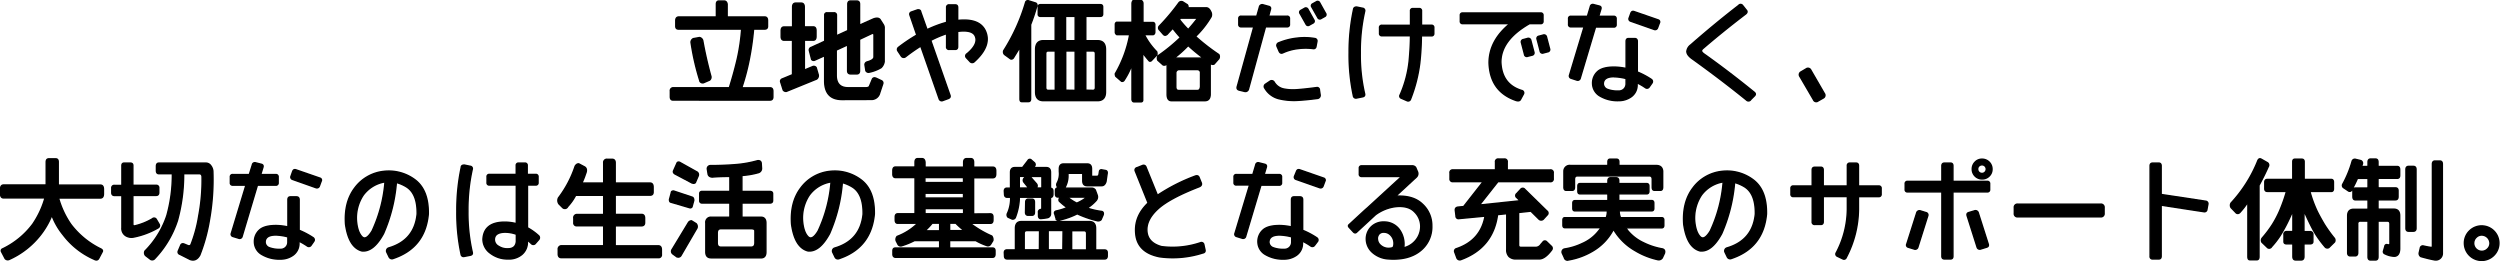 <svg xmlns="http://www.w3.org/2000/svg" viewBox="0 0 812.14 84.92"><defs><style>.a496850a-7fba-4ec7-afa1-3633f460a2c5{stroke:#000;stroke-linejoin:round;stroke-width:0.47px;}</style></defs><g id="b5cbbe5e-d986-4bb4-ae56-632174466728" data-name="レイヤー 2"><g id="e4b0547c-9d92-42f8-843f-18d7eb8eba7b" data-name="レイヤー 1"><path class="a496850a-7fba-4ec7-afa1-3633f460a2c5" d="M220.39,9.44c-.55,0-.83-.29-.85-.88V6.68c0-.68.26-1.07.85-1.16h12.06c.19,0,.28-.11.28-.32V1.34c0-.66.28-1,.82-1h1.66c.57,0,.89.35,1,1V5.2c0,.21.09.32.28.32h11.92c.61,0,.92.38.92,1.16V8.56c0,.59-.31.88-.92.88h-3.61a90.8,90.8,0,0,1-1.43,10,73.32,73.32,0,0,1-2.42,9.09h9.23c.59,0,.88.37.88,1.1v1.87c0,.64-.29,1-.88,1H218.62c-.54,0-.83-.32-.85-1V29.61a.94.94,0,0,1,.85-1.1h18.32c1.07-3.42,1.93-6.6,2.61-9.53a65.26,65.26,0,0,0,1.39-9.54Zm7,16.91a80.17,80.17,0,0,1-2.9-12.63,1.33,1.33,0,0,1,.74-1.16l2-.36a1.33,1.33,0,0,1,1.06,1q1,5.57,2.58,11.39a1.24,1.24,0,0,1-.35,1.42l-1.95.85A1,1,0,0,1,227.36,26.35Z"/><path class="a496850a-7fba-4ec7-afa1-3633f460a2c5" d="M255.45,29.68a1.1,1.1,0,0,1-1-.43l-.85-2.68a.77.77,0,0,1,.53-.92l3.33-1.38V13.37c0-.21-.1-.32-.28-.32h-2.48c-.61,0-.92-.4-.92-1.2V10c0-.82.31-1.23.92-1.23h2.51c.19,0,.28-.11.28-.32V2.26c0-.82.35-1.24,1-1.24h1.77c.66,0,1,.42,1,1.24V8.42c0,.21.09.32.28.32h2.66c.59,0,.88.41.88,1.23v1.88c0,.8-.29,1.2-.88,1.2h-2.62c-.19,0-.28.11-.28.32v9.41L264,21.65a.92.92,0,0,1,1.13.32l.67,2.3a1.35,1.35,0,0,1-.53,1.41Zm18.08,2.65c-3.73,0-5.61-2-5.63-6V18.08l-3.22,1.45a.82.82,0,0,1-1-.22l-.74-2.86a.87.87,0,0,1,.64-1.06l4.35-2V4.91a.66.66,0,0,1,.74-.74h2.23a.72.72,0,0,1,.82.74v6.73l3.71-1.7V1.34c0-.66.29-1,.88-1h2c.61,0,.92.33.92,1V8.17l4.49-2c1-.37,1.68-.33,2.13.14L286.93,8a1.94,1.94,0,0,1,.29,1.24V20.06a3.42,3.42,0,0,1-1,1.91,12.44,12.44,0,0,1-3.86,1.48.94.94,0,0,1-1.06-.49L281,21.05a.92.92,0,0,1,.67-.92c1.41-.38,2.17-.89,2.26-1.52V11.18c-.12-.33-.35-.43-.71-.29l-4,1.88V23c0,.68-.31,1-.92,1h-1.94q-1,0-1-1V14.57l-3.71,1.7v8.17q0,4,3.75,4.07h6a1.51,1.51,0,0,0,1-.35l1-2.41c.21-.45.6-.56,1.17-.35l1.73.81a.8.8,0,0,1,.46,1l-1,3a2.71,2.71,0,0,1-2.76,2.09Z"/><path class="a496850a-7fba-4ec7-afa1-3633f460a2c5" d="M296.24,3.85l1.8-.63c.61-.1,1,.11,1.06.63l2.06,5.8a38.27,38.27,0,0,1,6.29-2.37h.07V2.44a.75.75,0,0,1,.85-.85h1.95c.52,0,.78.28.78.85V6.65Q318,5.9,320,9.83q2.42,4.92-3.61,10.3a.93.93,0,0,1-1.31-.18l-1.16-1.24a.81.81,0,0,1,.24-1.24c2.6-2.17,3.47-4.12,2.62-5.87-.68-1.34-2.58-1.82-5.69-1.41v5c0,.57-.26.85-.78.85h-1.95a.75.75,0,0,1-.85-.85V10.93a33.73,33.73,0,0,0-5.16,2.19l6.19,17.66c.26.63.09,1-.5,1.23l-1.76.64a.85.85,0,0,1-1.17-.53l-6-17.16a59,59,0,0,0-4.95,3.47.93.93,0,0,1-1.31-.14l-1.1-1.67a.85.85,0,0,1,.14-1.23,54.87,54.87,0,0,1,5.95-4L295.6,4.88C295.46,4.36,295.67,4,296.24,3.85Z"/><path class="a496850a-7fba-4ec7-afa1-3633f460a2c5" d="M329.39,18.5c-.26.54-.62.75-1.06.64l-2-1.45a1.19,1.19,0,0,1-.25-1.24A61.46,61.46,0,0,0,333.17.81a.73.73,0,0,1,1-.53l2.27.71a.75.75,0,0,1,.35,1,55.49,55.49,0,0,1-2,6V32.12c0,.59-.23.88-.67.88h-2.23c-.36,0-.53-.29-.53-.88V15.32C330.68,16.38,330.05,17.44,329.39,18.5ZM338,5.3a.62.62,0,0,1-.71-.7V2.23a.63.63,0,0,1,.71-.71h19.46c.49,0,.74.23.74.71V4.6c0,.47-.25.7-.74.7H353c-.19,0-.28.12-.28.36v7.21c0,.24.09.36.28.36h3.54c1.72,0,2.58.95,2.58,2.86V29.86c0,1.88-.86,2.83-2.58,2.83H338.94c-1.68,0-2.51-.95-2.51-2.83V16.09c0-1.91.83-2.86,2.51-2.86h3.54c.21,0,.31-.12.31-.36V5.66c0-.24-.1-.36-.31-.36Zm2.51,11.25c-.54,0-.81.3-.81.89v11c0,.61.27.92.81.92h2a.28.28,0,0,0,.31-.32V16.87a.28.28,0,0,0-.31-.32Zm6-11.25a.32.32,0,0,0-.36.36v7.21a.32.32,0,0,0,.36.36H349c.18,0,.28-.12.28-.36V5.66c0-.24-.1-.36-.28-.36ZM349,29.36c.18,0,.28-.11.28-.32V16.87c0-.21-.1-.32-.28-.32h-2.44c-.24,0-.36.11-.36.32V29c0,.21.12.32.36.32Zm6.05,0c.54,0,.81-.31.81-.92v-11c0-.59-.27-.89-.81-.89H353c-.19,0-.28.11-.28.32V29c0,.21.09.32.28.32Z"/><path class="a496850a-7fba-4ec7-afa1-3633f460a2c5" d="M368.37,33.07c-.35,0-.56-.28-.63-.7V20.91a23.74,23.74,0,0,1-2.62,5.23.68.68,0,0,1-.78.25L362.5,24.8a1.87,1.87,0,0,1-.18-.85A39,39,0,0,0,367,11.25h-4.17a.9.9,0,0,1-.5-.71V7.85a.71.71,0,0,1,.39-.6h4.74c.19,0,.29-.11.29-.32V1.16a1.52,1.52,0,0,1,.31-.92h2.8a1.1,1.1,0,0,1,.42.92V7c0,.21.1.32.29.32h3c.28,0,.47.18.57.56V10.5q-.07.64-.57.75h-2.83a22.2,22.2,0,0,0,4,5.55,1.8,1.8,0,0,1,.07,1l-1.8,1.91a.62.62,0,0,1-.64.11c-.73-.83-1.45-1.72-2.16-2.69V32.3c.05.47-.1.73-.46.77ZM379,20.76a1,1,0,0,1-1.17.32l-1.7-1.52a1.82,1.82,0,0,1,0-1.38,57,57,0,0,0,7.36-6c-.92-1-1.75-2-2.51-3-.63.66-1.24,1.31-1.8,1.94-.5.43-.92.42-1.28,0l-1.2-1.38a.87.87,0,0,1,0-1.34A68.69,68.69,0,0,0,383,.88,1,1,0,0,1,384.36.7l1.35.85a1,1,0,0,1,.14,1H392c.52.07.94.47,1.27,1.18a1.93,1.93,0,0,1,.15,1.72,30,30,0,0,1-5.06,6.4,66.69,66.69,0,0,0,7.57,5.88,1.38,1.38,0,0,1,0,1.34l-1.52,1.73a1,1,0,0,1-1.24-.31l-.11,0a2.65,2.65,0,0,1,.07.67v9.59c-.05,1.3-.62,1.95-1.73,1.95H380.54c-.92,0-1.38-.7-1.38-2.09v-10Zm7-6a36.77,36.77,0,0,1-4.6,4.13h9.55A59.44,59.44,0,0,1,386,14.79Zm4,13.37V23.73a1,1,0,0,0-1-1.13h-6.12a1.09,1.09,0,0,0-.92,1.13v4.5c0,.78.33,1.17.92,1.17H389C389.58,29.4,389.91,29,390,28.16ZM386,9.62q1.51-1.69,3.08-3.72h-5.63l-.31.46A35.07,35.07,0,0,0,386,9.62Z"/><path class="a496850a-7fba-4ec7-afa1-3633f460a2c5" d="M412.7,3.07l-.6,2.2h6a.69.69,0,0,1,.78.78V7.92a.69.69,0,0,1-.78.78h-7L405.55,29a1,1,0,0,1-1.16.71l-1.88-.46c-.56-.17-.75-.56-.56-1.17L407.32,8.7h-4.1a.69.69,0,0,1-.78-.78V6.05a.69.69,0,0,1,.78-.78h5.06l.85-3a.91.91,0,0,1,1.17-.71l1.76.49C412.65,2.16,412.87,2.51,412.7,3.07Zm-1.8,25.58a.88.88,0,0,1,.24-1.31l1.49-1a.93.93,0,0,1,1.31.39,4.69,4.69,0,0,0,3,2.16,15.59,15.59,0,0,0,4.35.26c1.61-.11,3.74-.34,6.41-.69a.75.75,0,0,1,.92.78l.24,1.63a1,1,0,0,1-.77,1.09c-2.72.36-5,.57-6.9.66a21.11,21.11,0,0,1-5.72-.55A7.3,7.3,0,0,1,410.9,28.65Zm5.76-11.46c-.52.19-.9,0-1.16-.64l-.61-1.41a.88.88,0,0,1,.54-1.24,21.33,21.33,0,0,1,5.76-1.49,20,20,0,0,1,5.91.11.77.77,0,0,1,.71.92l-.32,1.7a.75.75,0,0,1-.92.64,19,19,0,0,0-4.83,0A16.27,16.27,0,0,0,416.66,17.19Zm7.11-14.47a.73.73,0,0,1,1.1.28l1.91,3.44a.68.68,0,0,1-.28,1.06l-1.13.63a.69.69,0,0,1-1.06-.24l-1.95-3.47a.68.68,0,0,1,.28-1.06ZM427.6.6a.72.72,0,0,1,1.09.28l1.91,3.43a.68.68,0,0,1-.28,1.06L429.19,6a.69.69,0,0,1-1.06-.25L426.18,2.3a.68.68,0,0,1,.28-1.06Z"/><path class="a496850a-7fba-4ec7-afa1-3633f460a2c5" d="M439.73,3c.07-.47.41-.71,1-.71l1.87.39a.77.77,0,0,1,.71,1,59,59,0,0,0-1.42,13.55,55.74,55.74,0,0,0,1.42,13.3c.09.52-.14.83-.71.92l-1.94.39a.81.81,0,0,1-1-.71,63.21,63.21,0,0,1-1.38-14A65.71,65.71,0,0,1,439.73,3Zm8.42,6a.69.69,0,0,1,.78-.78H458c.15,0,.22-.07.22-.21V3.57a.69.69,0,0,1,.78-.78h2a.69.69,0,0,1,.78.78V8a.19.19,0,0,0,.21.21h3a.69.69,0,0,1,.78.78v1.87a.69.69,0,0,1-.78.78h-3.25a85.17,85.17,0,0,1-.53,8.88,48,48,0,0,1-3,11.71.8.8,0,0,1-1.17.46l-1.8-.78a.73.73,0,0,1-.39-1.09,37,37,0,0,0,2.93-11c.29-3.19.43-5.92.43-8.21h-9.27a.69.69,0,0,1-.78-.78Z"/><path class="a496850a-7fba-4ec7-afa1-3633f460a2c5" d="M474.4,5a.69.69,0,0,1,.78-.78h25.29a.69.69,0,0,1,.78.78V6.9a.69.69,0,0,1-.78.77h-3.6Q487.56,13,487.56,20.2q.31,7.25,6.79,9.2a.78.78,0,0,1,.53,1.16l-.92,1.7q-.31.7-1.41.39-8.49-2.87-8.81-12.21,0-7.25,6.79-12.77H475.18a.69.69,0,0,1-.78-.77Zm21.79,7.5a.81.81,0,0,1,1.1.6l1,3.82a.75.75,0,0,1-.6,1l-1.38.35a.74.74,0,0,1-1.06-.6l-1-3.82a.76.76,0,0,1,.64-1Zm5.1-1.1a.8.8,0,0,1,1.09.61l1,3.82a.73.73,0,0,1-.6,1l-1.38.36a.75.75,0,0,1-1.06-.61l-1-3.82a.74.74,0,0,1,.63-1Z"/><path class="a496850a-7fba-4ec7-afa1-3633f460a2c5" d="M510.34,25.4a.77.77,0,0,1-.46-1l4.74-15.7h-4.28a.68.68,0,0,1-.77-.78V6.08a.68.68,0,0,1,.77-.78h5.35l.95-3.18a.79.79,0,0,1,1-.64l1.94.5c.47.14.63.47.46,1l-.7,2.33h4.88a.69.69,0,0,1,.78.78V8a.69.69,0,0,1-.78.78h-5.91l-5,16.73a.82.82,0,0,1-1,.53ZM536.63,27l-.92,1.3a.83.83,0,0,1-1.17.18,21.61,21.61,0,0,0-2.72-1.59v.95a4.63,4.63,0,0,1-1.93,3.6,6.88,6.88,0,0,1-4.09,1.25,11.13,11.13,0,0,1-6-1.48,4.77,4.77,0,0,1-2.44-4.07,5,5,0,0,1,1.59-3.84c1.06-1,2.87-1.5,5.41-1.5a19.94,19.94,0,0,1,3.9.45v-8.8c0-.62.25-.92.77-.92h2c.57,0,.85.3.85.92v9.94a25.33,25.33,0,0,1,4.6,2.44A.83.83,0,0,1,536.63,27Zm-12.28-2.09c-2.33,0-3.5.78-3.5,2.33a2,2,0,0,0,1.31,1.79,9.29,9.29,0,0,0,3.64.55,2.32,2.32,0,0,0,2.45-2.27v-1.8A17.21,17.21,0,0,0,524.35,24.94ZM529.8,4.31c.19-.52.52-.7,1-.56l7.86,2.72a.67.67,0,0,1,.39,1l-.61,1.62a.81.81,0,0,1-1.09.46L529.7,6.86a.74.74,0,0,1-.46-1Z"/><path class="a496850a-7fba-4ec7-afa1-3633f460a2c5" d="M569.81,29.93c.48.37.54.76.18,1.16l-1.24,1.24a.85.85,0,0,1-1.34.21Q559.49,26.11,550,19.28c-1.35-.9-2-1.76-2-2.59a3,3,0,0,1,1.24-2.08q8-7,15.57-12.84a.79.79,0,0,1,1.27,0l1.17,1.48c.4.4.36.82-.11,1.24q-7.4,5.65-13.76,11.11c-.43.33-.64.64-.64.92s.26.62.78,1Q561.57,23.24,569.81,29.93Z"/><path class="a496850a-7fba-4ec7-afa1-3633f460a2c5" d="M586.72,22.39a1,1,0,0,1,1.53.39l4.38,7.57a1,1,0,0,1-.39,1.52l-1.62.92a.94.94,0,0,1-1.49-.39l-4.42-7.57a1,1,0,0,1,.39-1.48Z"/><path class="a496850a-7fba-4ec7-afa1-3633f460a2c5" d="M13.22,76.23A26.85,26.85,0,0,1,2.92,84.3,1.12,1.12,0,0,1,1.68,84l-1.2-2.3a.62.62,0,0,1,.39-.85,26.55,26.55,0,0,0,9.76-8,28.93,28.93,0,0,0,4-8.56H1.19q-1,0-1-1.35V61.45q0-1.35,1-1.35H14.67a.31.31,0,0,0,.35-.35V52.67c0-.7.27-1.06.81-1.06h2.3q.78,0,.78,1v7.18c0,.23.11.35.32.35H32.6c.69,0,1,.45,1,1.35v1.48c0,.9-.34,1.35-1,1.35H19a28.6,28.6,0,0,0,4,8.56,27,27,0,0,0,9.77,8c.44.24.6.52.46.85l-1.14,2.16c-.3.59-.79.71-1.45.35a25.45,25.45,0,0,1-10.15-8,22.23,22.23,0,0,1-3.64-6.36A25.77,25.77,0,0,1,13.22,76.23Z"/><path class="a496850a-7fba-4ec7-afa1-3633f460a2c5" d="M43.15,53.77V60a.19.19,0,0,0,.21.21h7.36a.76.76,0,0,1,.85.85v1.49c0,.61-.29.92-.85.92H43.36a.19.19,0,0,0-.21.21v9.13c0,.47.22.66.67.56a20.21,20.21,0,0,0,5.69-2.29.8.8,0,0,1,1.24.17l.89,1.52A.85.85,0,0,1,51.39,74a25.52,25.52,0,0,1-7.93,3,3.52,3.52,0,0,1-2.67-.48,2.75,2.75,0,0,1-1.18-2.52V63.71a.19.19,0,0,0-.21-.21H37.2c-.59,0-.88-.31-.88-.92V61.09a.77.77,0,0,1,.88-.85h2.2a.19.19,0,0,0,.21-.21V53.77c0-.52.25-.78.74-.78h2C42.88,53,43.15,53.25,43.15,53.77ZM50.26,84a1.05,1.05,0,0,1-1.35.25L47.29,83a1.32,1.32,0,0,1-.18-1.45A29.4,29.4,0,0,0,54.22,70,49,49,0,0,0,56,56.42H51.6q-.78,0-.78-1V54q0-1,.78-1H67a1.9,1.9,0,0,1,1.48.86,3.27,3.27,0,0,1,.67,2.07,74.54,74.54,0,0,1-1.11,15.5,56,56,0,0,1-3.13,11.42c-.8,1.44-1.86,1.92-3.18,1.42L58.43,82.6a.77.77,0,0,1-.5-1.06l.78-1.84c.19-.47.56-.61,1.1-.42l1.27.53a.73.73,0,0,0,1-.43,44.72,44.72,0,0,0,2.49-9.27,62.58,62.58,0,0,0,1.08-12.59c0-.75-.32-1.12-1-1.1h-5a55.81,55.81,0,0,1-2,15.18A32.48,32.48,0,0,1,50.26,84Z"/><path class="a496850a-7fba-4ec7-afa1-3633f460a2c5" d="M75.62,76.8a.75.75,0,0,1-.46-1L79.9,60.14H75.62a.69.69,0,0,1-.78-.78V57.48a.69.69,0,0,1,.78-.77H81l1-3.19a.78.78,0,0,1,1-.63l1.94.49c.47.14.63.47.46,1l-.71,2.34h4.89a.68.68,0,0,1,.77.77v1.88a.69.69,0,0,1-.77.78H83.62l-5,16.73a.8.8,0,0,1-1,.53Zm26.29,1.63L101,79.74a.84.84,0,0,1-1.17.17,22.35,22.35,0,0,0-2.72-1.59v1a4.63,4.63,0,0,1-1.93,3.59,6.88,6.88,0,0,1-4.09,1.25,11.13,11.13,0,0,1-6-1.48,4.74,4.74,0,0,1-2.44-4.07,5,5,0,0,1,1.59-3.84c1.06-1,2.87-1.5,5.41-1.5a19,19,0,0,1,3.89.46V64.88c0-.61.26-.92.78-.92h2c.56,0,.85.31.85.92v9.94a26,26,0,0,1,4.6,2.44A.83.83,0,0,1,101.91,78.43ZM89.63,76.34c-2.33,0-3.5.78-3.5,2.34a2,2,0,0,0,1.31,1.78,9.26,9.26,0,0,0,3.64.55,2.31,2.31,0,0,0,2.44-2.26V76.94A17,17,0,0,0,89.63,76.34Zm5.45-20.62q.28-.78,1-.57l7.85,2.72a.66.66,0,0,1,.39,1l-.6,1.63a.83.83,0,0,1-1.09.46L95,58.26a.75.75,0,0,1-.46-1Z"/><path class="a496850a-7fba-4ec7-afa1-3633f460a2c5" d="M124.59,75.88q-3.25,6-7,5.63c-2.85-.74-4.63-3.62-5.34-8.67q-.49-7.19,3-11.78a13.46,13.46,0,0,1,9.38-5.38,14.17,14.17,0,0,1,10.33,2.85q4.31,3.38,4.17,11-1,10.94-11.39,14.43a1,1,0,0,1-1.31-.46l-.78-1.62a1,1,0,0,1,.71-1.35q8.31-2.47,9.16-11,.11-6.61-3.5-8.85a12.68,12.68,0,0,0-3.26-1.41A51.67,51.67,0,0,1,124.59,75.88Zm.31-16.77a10.94,10.94,0,0,0-6.93,4.3,13.43,13.43,0,0,0-2.16,8.44c.21,2.33.79,4,1.72,5s2,.38,3.34-1.79a46.41,46.41,0,0,0,4.21-16A.48.48,0,0,1,124.9,59.11Z"/><path class="a496850a-7fba-4ec7-afa1-3633f460a2c5" d="M149.85,54.34c0-.48.38-.71,1-.71l1.88.39a.75.75,0,0,1,.67,1A60.61,60.61,0,0,0,152,68.61,57.82,57.82,0,0,0,153.42,82c.12.51-.11.82-.67.92l-1.95.38a.79.79,0,0,1-1-.7,63.59,63.59,0,0,1-1.38-14A65.93,65.93,0,0,1,149.85,54.34ZM175,77.83l-1.17,1.34a.85.85,0,0,1-1.17,0A13.62,13.62,0,0,0,171.32,78v.64a5.13,5.13,0,0,1-1.86,4.08A6.53,6.53,0,0,1,165,84.12a9.13,9.13,0,0,1-5.68-1.85,5.6,5.6,0,0,1-2.42-4.58q.32-5.46,6.94-5.52a15.19,15.19,0,0,1,3.89.49V60.32a.19.19,0,0,0-.22-.22H159a.68.68,0,0,1-.77-.78V57.45a.68.68,0,0,1,.77-.78h8.49c.15,0,.22-.07.22-.21V53.77a.69.69,0,0,1,.77-.78h2a.69.69,0,0,1,.78.78v2.69a.19.19,0,0,0,.21.21H174a.69.69,0,0,1,.78.78v1.87a.69.69,0,0,1-.78.78h-2.44c-.14,0-.21.07-.21.22V74a18.17,18.17,0,0,1,3.5,2.48A.91.91,0,0,1,175,77.83Zm-11.14-2.41c-2.13.1-3.21.87-3.26,2.34A2.44,2.44,0,0,0,161.93,80a5.15,5.15,0,0,0,3.09.83c1.68,0,2.58-.83,2.73-2.34v-2.4A10.92,10.92,0,0,0,163.86,75.42Z"/><path class="a496850a-7fba-4ec7-afa1-3633f460a2c5" d="M187.42,73.33a.88.88,0,0,1-1-1V70.89a1,1,0,0,1,1-1.2h8.42c.18,0,.28-.11.28-.32V63.78c0-.23-.1-.35-.28-.35H187a16.51,16.51,0,0,1-2.59,3.68,1,1,0,0,1-1.62.32l-1.21-1.21a1.92,1.92,0,0,1-.14-1.94A35.39,35.39,0,0,0,186.85,54c.35-.57.76-.82,1.2-.75l1.88,1c.64.42.73,1.16.28,2.22a23.14,23.14,0,0,1-1.2,3h6.83c.18,0,.28-.11.28-.32v-6.3a1,1,0,0,1,1.1-1.1h1.62c.64,0,1,.37,1,1.1v6.3a.29.29,0,0,0,.32.32h11c.64,0,1,.42,1,1.27V62.4c0,.69-.32,1-1,1h-11c-.21,0-.32.12-.32.35v5.59a.29.29,0,0,0,.32.32h8.24q1,0,1,1.2v1.49c0,.63-.33,1-1,1h-8.24c-.21,0-.32.13-.32.39v5.8a.28.28,0,0,0,.32.32h13.69c.66,0,1,.42,1,1.24v1.59a.88.88,0,0,1-1,1H182.36c-.62,0-.93-.33-1-1V81.08a1.06,1.06,0,0,1,1-1.24h13.48c.18,0,.28-.1.28-.32v-5.8c0-.26-.1-.39-.28-.39Z"/><path class="a496850a-7fba-4ec7-afa1-3633f460a2c5" d="M224,67.46l-6.12-1.8c-.26-.07-.39-.36-.39-.85l.6-2.23c0-.36.29-.53.74-.53l6,2c.37.12.55.48.53,1.1l-.57,2.05A.65.65,0,0,1,224,67.46Zm-4.07,16-1.38-1a1.06,1.06,0,0,1-.18-1.45l5.27-8.7a1.2,1.2,0,0,1,1-.57l1.49.92a1.4,1.4,0,0,1,.28,1.42l-5.24,9A1,1,0,0,1,219.93,83.42Zm4.92-24-5.66-3c-.41-.3-.52-.63-.36-1L220,52.85c.26-.26.61-.26,1,0l5.52,3.08a1.07,1.07,0,0,1,.25,1.31l-.89,2.08A.82.82,0,0,1,224.85,59.39ZM231,83.74c-1.13,0-1.7-.63-1.7-1.88V72.45a1.63,1.63,0,0,1,1.7-1.88h5.83c.19,0,.29-.1.29-.31v-4c0-.21-.1-.32-.29-.32h-8.73a.69.69,0,0,1-.78-.78V62.9c0-.47.26-.71.78-.71h8.73c.19,0,.29-.12.29-.35V57.31c-2.55,0-4.47.09-5.77.21-.75-.07-1.19-.4-1.31-1L229.8,55a1,1,0,0,1,.95-1.2c2.72,0,5.38-.1,8-.3a36.56,36.56,0,0,0,7.36-1.29q1.06-.1,1.17.81l.1,1.63a1.39,1.39,0,0,1-1.09,1.45A26,26,0,0,1,241,57v4.85c0,.23.1.35.29.35h8.81c.58,0,.88.24.88.71v2.26c0,.52-.3.78-.88.78H241.3c-.19,0-.29.11-.29.32v4c0,.21.1.31.29.31h5.94c1,0,1.56.63,1.56,1.88v9.41c0,1.25-.52,1.88-1.56,1.88Zm13-3.44c.83,0,1.24-.47,1.24-1.41V75c0-.48-.41-.71-1.24-.71h-9.8q-1.2,0-1.2,1.41v3.19q0,1.41,1.2,1.41Z"/><path class="a496850a-7fba-4ec7-afa1-3633f460a2c5" d="M269.49,75.88q-3.25,6-7,5.63c-2.86-.74-4.64-3.62-5.34-8.67q-.5-7.19,3-11.78a13.44,13.44,0,0,1,9.37-5.38,14.14,14.14,0,0,1,10.33,2.85q4.32,3.38,4.18,11Q283,80.49,272.61,84a1,1,0,0,1-1.31-.46l-.78-1.62a1,1,0,0,1,.71-1.35q8.31-2.47,9.16-11,.11-6.61-3.5-8.85a12.82,12.82,0,0,0-3.26-1.41A51.42,51.42,0,0,1,269.49,75.88Zm.32-16.77a10.88,10.88,0,0,0-6.93,4.3,13.43,13.43,0,0,0-2.16,8.44q.31,3.5,1.71,5c.94,1,2.05.38,3.35-1.79a46.41,46.41,0,0,0,4.21-16A.48.48,0,0,1,269.81,59.11Z"/><path class="a496850a-7fba-4ec7-afa1-3633f460a2c5" d="M321.75,69.48q.81,0,.81,1v1c0,.71-.27,1.06-.81,1.06h-6.58a32.88,32.88,0,0,0,7,4.14,1.85,1.85,0,0,1,.35,1.49l-.74,1.2a1,1,0,0,1-1.13.42A20.65,20.65,0,0,1,317,78.15h-8.24c-.19,0-.29.1-.29.31V80.2c0,.26.1.39.29.39h13.72c.5,0,.75.3.75.92v1c0,.71-.25,1.06-.75,1.06H290.83c-.52-.07-.77-.42-.75-1.06V81.47c0-.59.27-.88.75-.88h14.11c.21,0,.32-.13.32-.39V78.46a.28.28,0,0,0-.32-.31h-7.89a24.76,24.76,0,0,1-4.17,1.69,1,1,0,0,1-1.13-.42l-.61-1.2a1.48,1.48,0,0,1,.32-1.42,19.17,19.17,0,0,0,6.69-4.28H291.6c-.51,0-.77-.38-.77-1.06v-1c0-.63.28-1,.77-1h5.31c.24,0,.35-.12.35-.36V58c0-.22-.11-.32-.35-.32h-6c-.59,0-.88-.43-.85-1.21V55.43c0-.78.28-1.16.85-1.16h6c.24,0,.35-.11.35-.32V52.74c0-.8.25-1.2.89-1.2h1.34c.62,0,.93.4,1,1.2V54c0,.21.09.32.28.32h12c.19,0,.28-.11.28-.32V52.74q0-1.2,1-1.2h1.31c.62,0,.92.4.92,1.2V54c0,.21.1.32.29.32h6c.59,0,.89.4.89,1.2v1c0,.81-.3,1.21-.89,1.21h-6c-.19,0-.29.1-.29.32v11.1c0,.24.1.36.29.36ZM300.45,59c0,.21.09.31.28.31h12c.19,0,.28-.1.28-.31V58c0-.22-.09-.32-.28-.32h-12c-.19,0-.28.1-.28.32Zm0,5c0,.24.09.35.28.35h12c.19,0,.28-.11.28-.35v-.92c0-.21-.09-.32-.28-.32h-12c-.19,0-.28.11-.28.32Zm12.31,5.45c.19,0,.28-.12.28-.36v-1c0-.23-.09-.35-.28-.35h-12c-.19,0-.28.12-.28.35v1c0,.24.09.36.28.36Zm-7.5,3.36a.29.29,0,0,0-.32-.32h-2.12A21.29,21.29,0,0,1,300.45,75h4.49c.21,0,.32-.13.32-.39Zm8,2.12a22.61,22.61,0,0,1-2.76-2.44h-1.73c-.19,0-.29.11-.29.32v1.73c0,.26.1.39.29.39Z"/><path class="a496850a-7fba-4ec7-afa1-3633f460a2c5" d="M326.27,62.08c0-.63.29-.95.85-.95H328c.19,0,.28-.11.28-.32V56c0-1,.46-1.55,1.38-1.55h2.51l1.77-2.3a.66.66,0,0,1,1.1-.14l.85.74a.84.84,0,0,1,.21,1.2l-.35.5h4.13c.92,0,1.38.52,1.38,1.55v5.17c.52,0,.78.34.78.95v1c0,.64-.26,1-.78,1v5.44a1.25,1.25,0,0,1-.92,1.14,14.89,14.89,0,0,1-2.05.28c-.54.09-.85-.17-.92-.78l0-1.13a.82.82,0,0,1,.67-1,.4.4,0,0,0,.42-.39V64.38c0-.21-.09-.31-.28-.31h-6.79c-.19,0-.28.1-.28.31v.46a19.18,19.18,0,0,1-1.24,5.7.89.89,0,0,1-1.1.6l-1.31-.6a1.07,1.07,0,0,1-.14-1.27,11.77,11.77,0,0,0,1-4.43v-.46a.28.28,0,0,0-.32-.31h-.82c-.56,0-.85-.34-.85-1Zm0,20c0-.59.29-.89.85-.89h2.48c.19,0,.28-.12.28-.35V74.18c0-1.46.64-2.19,1.91-2.19H353.9q2,0,2,2.19v6.69c0,.23.09.35.28.35h2.69c.54,0,.82.3.82.89v1c0,.66-.28,1-.82,1h-31.7c-.56,0-.85-.33-.85-1Zm6.44-22.82a1,1,0,0,1,0-1.38l.56-.6h-1.87c-.19,0-.28.12-.28.35v3.15c0,.21.09.32.28.32h2.79Zm5,15.95c0-.21-.1-.31-.29-.31H333.6c-.59,0-.89.3-.89.92v5c0,.23.11.35.32.35h4.35c.19,0,.29-.12.29-.35Zm-4.5-9.51c0-.64.29-1,.85-1h1.17q.81,0,.81,1V69c0,.61-.27.92-.81.92H334c-.56,0-.85-.31-.85-.92Zm3.47-6a1,1,0,0,1-.07,1.38h1.59c.19,0,.28-.11.28-.32V57.66c0-.23-.09-.35-.28-.35h-3.61Zm8.67,15.49c0-.21-.1-.31-.29-.31h-4.28c-.19,0-.28.1-.28.31v5.63c0,.23.09.35.28.35H345c.19,0,.29-.12.29-.35Zm-2.2-4-.46-1.56c-.26-.5-.15-.85.32-1.06a20.84,20.84,0,0,0,3.68-1.13,20.8,20.8,0,0,1-2.55-2.09.84.84,0,0,1,.11-1l.32-.35h-.92c-.52,0-.78-.34-.78-1v-1c0-.63.26-.95.78-.95h.67l-.74-.32a1.08,1.08,0,0,1-.14-1.27,6.38,6.38,0,0,0,.7-3.72v-.88q0-1.59,1.38-1.59h7.68q1.38,0,1.38,1.59v2.12c0,.21.09.32.28.32h1.52c.31,0,.52-.2.64-.6l.14-.89c.05-.49.31-.71.78-.63l1.17.21c.42.07.61.35.57.85L359.28,59c-.28.87-.74,1.31-1.38,1.31h-4.77c-.92,0-1.38-.54-1.38-1.6V56.6a.29.29,0,0,0-.32-.32h-4.21c-.19,0-.29.11-.29.32v.67a7.75,7.75,0,0,1-.92,3.54,1.21,1.21,0,0,0-.24.32h8.88a1.44,1.44,0,0,1,1.16.6l.61,1.66a1.75,1.75,0,0,1-.36,1.77,13.77,13.77,0,0,1-2.9,2.44,23.21,23.21,0,0,0,4.78,1.1c.44.14.59.51.42,1.1l-.67,1.55a1.3,1.3,0,0,1-1.35.32,33.76,33.76,0,0,1-6.4-2.23,23.93,23.93,0,0,1-5.52,2A1.11,1.11,0,0,1,343.11,71.25Zm9.38-6.76q.24-.42-.21-.42h-5.59a15.49,15.49,0,0,0,3.07,2A13.28,13.28,0,0,0,352.49,64.49ZM353,75.85c0-.62-.3-.92-.88-.92h-3.68c-.22,0-.32.1-.32.31v5.63c0,.23.1.35.32.35h4.28c.19,0,.28-.12.28-.35Z"/><path class="a496850a-7fba-4ec7-afa1-3633f460a2c5" d="M376.72,83.42c-4.71-.92-7.3-3.34-7.74-7.26s.88-7.22,4-10.22l-4.21-10.47a.78.78,0,0,1,.64-1l1.77-.71a.81.81,0,0,1,1.1.53L376,63.46a58.72,58.72,0,0,1,12.38-6.29c.57-.17.95,0,1.13.46l.75,1.84q.24.84-.78,1.23Q379.73,64.49,376,68c-2.49,2.33-3.63,4.72-3.42,7.19s1.8,4.11,4.74,4.93A28.28,28.28,0,0,0,390,78.85a.78.78,0,0,1,1.07.6l.38,1.74c.12.56-.14.89-.77,1A31.83,31.83,0,0,1,376.72,83.42Z"/><path class="a496850a-7fba-4ec7-afa1-3633f460a2c5" d="M401.66,76.8a.75.75,0,0,1-.46-1l4.74-15.71h-4.28a.68.68,0,0,1-.77-.78V57.48a.68.68,0,0,1,.77-.77H407l.95-3.19a.78.78,0,0,1,1-.63l1.94.49c.48.14.63.47.46,1l-.7,2.34h4.88a.69.69,0,0,1,.78.77v1.88a.69.69,0,0,1-.78.78h-5.91l-5,16.73a.82.82,0,0,1-1,.53ZM428,78.43,427,79.74a.84.84,0,0,1-1.17.17,21.61,21.61,0,0,0-2.72-1.59v1a4.63,4.63,0,0,1-1.93,3.59,6.88,6.88,0,0,1-4.09,1.25,11.15,11.15,0,0,1-6-1.48,4.76,4.76,0,0,1-2.44-4.07,5,5,0,0,1,1.59-3.84c1.06-1,2.87-1.5,5.41-1.5a19.22,19.22,0,0,1,3.9.46V64.88c0-.61.25-.92.77-.92h2c.57,0,.85.31.85.92v9.94a26,26,0,0,1,4.6,2.44A.83.83,0,0,1,428,78.43Zm-12.28-2.09c-2.33,0-3.5.78-3.5,2.34a2,2,0,0,0,1.31,1.78,9.29,9.29,0,0,0,3.64.55,2.32,2.32,0,0,0,2.45-2.26V76.94A17.21,17.21,0,0,0,415.67,76.34Zm5.45-20.62q.28-.78,1-.57L430,57.87a.67.67,0,0,1,.39,1l-.61,1.63a.83.83,0,0,1-1.09.46L421,58.26a.74.74,0,0,1-.46-1Z"/><path class="a496850a-7fba-4ec7-afa1-3633f460a2c5" d="M453.46,63.75q5.66-.33,8.66,2.6a9.36,9.36,0,0,1,3,7,9.88,9.88,0,0,1-3.94,8.3q-3.94,3-10.56,2.42a8.48,8.48,0,0,1-4.89-2.19,5.86,5.86,0,0,1-1.87-4.1,5.52,5.52,0,0,1,1.59-4.07,5.66,5.66,0,0,1,4.18-1.59,6.09,6.09,0,0,1,4.81,2.26A8,8,0,0,1,456,80.52,7.22,7.22,0,0,0,459,79a7.11,7.11,0,0,0,2.54-5.59,6.58,6.58,0,0,0-2-4.58q-2-2.1-6.08-1.71a13.9,13.9,0,0,0-6.65,2.65l-6.12,5.66c-.31.31-.65.28-1-.07l-1.38-1.49c-.33-.35-.33-.66,0-.92l4.56-4.21q.68-.63,1.35-1.2l11.14-10.22h-13a.68.68,0,0,1-.77-.78V54.65a.68.68,0,0,1,.77-.77h16.35a1.34,1.34,0,0,1,1.17.53l.63,1.48a1.56,1.56,0,0,1-.39,1.63l-6.75,6.23Zm-6,13.86a2.79,2.79,0,0,0,.82,1.9,3.92,3.92,0,0,0,2.37,1.15,4.24,4.24,0,0,0,1.68-.16c.39-.16.56-.73.51-1.72a3.75,3.75,0,0,0-1.08-2.42,3,3,0,0,0-2.17-.94A2,2,0,0,0,448,76,2.31,2.31,0,0,0,447.44,77.61Zm8.07,3,.21,0A.76.76,0,0,0,455.51,80.62Z"/><path class="a496850a-7fba-4ec7-afa1-3633f460a2c5" d="M503.55,59H486.61l-6,7.61,13.19-1.38-1-1a.81.81,0,0,1-.07-1.34L494,61.52a.82.82,0,0,1,1.34,0l7.15,7a.83.83,0,0,1,.07,1.35l-1.1,1.2a1,1,0,0,1-1.49.14l-2.65-2.62-4,.43V79.63c0,.5.27.74.82.74H499a2.06,2.06,0,0,0,1.6-1l.63-.71a.73.73,0,0,1,1.13-.18L503.94,80a.88.88,0,0,1,.11,1.2c-1.44,1.94-2.79,2.9-4,2.9h-7.46a3.18,3.18,0,0,1-2.35-.76,3.06,3.06,0,0,1-.76-2.28V69.41l-3,.31q-1.46,10.83-12,14.65a1,1,0,0,1-1.17-.53l-.74-2a.82.82,0,0,1,.6-1.06q7.86-2.66,9.27-10.58L474,71a.8.8,0,0,1-1-.84l-.22-1.77c-.07-.69.22-1,.85-1.1l1.84-.18L481.83,59H472a.84.84,0,0,1-.95-.95V56.21a.83.83,0,0,1,.95-1h13.62a.19.19,0,0,0,.21-.22V52.67a.85.85,0,0,1,1-1h1.84a.84.84,0,0,1,.95,1V55a.2.2,0,0,0,.22.22h13.72a.84.84,0,0,1,1,1V58A.85.85,0,0,1,503.55,59Z"/><path class="a496850a-7fba-4ec7-afa1-3633f460a2c5" d="M539.78,70.72c.47,0,.71.26.71.77v1.74c0,.52-.24.78-.71.78H528.1l.75,1a14.7,14.7,0,0,0,5.06,3.85,22.3,22.3,0,0,0,6.15,2c.64.19.85.66.64,1.41L540,83.77a1.37,1.37,0,0,1-1.38.6,24.36,24.36,0,0,1-7.37-2.92,19.1,19.1,0,0,1-7.1-7,17.42,17.42,0,0,1-6.56,7,22.76,22.76,0,0,1-8.08,3,1,1,0,0,1-1.31-.74l-.71-1.56a1,1,0,0,1,.78-1.27A20.37,20.37,0,0,0,514,79.12a13.62,13.62,0,0,0,5.25-4c.31-.37.6-.76.88-1.16H508.36q-.63,0-.63-.78V71.49c0-.51.21-.77.63-.77h13.45a5.68,5.68,0,0,0,.35-2.23H511.62c-.45,0-.67-.26-.67-.78V66c0-.54.22-.81.67-.81H522c.23,0,.35-.1.35-.32V63.29c0-.22-.12-.32-.35-.32h-8.7c-.48,0-.71-.27-.71-.82V60.46c0-.55.23-.82.71-.82H522c.23,0,.35-.1.35-.32v-.56c0-.64.29-1,.85-1H525c.57,0,.85.32.85,1v.56c0,.22.09.32.28.32h8.78c.49,0,.74.27.74.82v1.69c0,.55-.25.82-.74.82h-8.78c-.19,0-.28.1-.28.32v1.55c0,.22.09.32.28.32h10.4c.48,0,.71.27.71.81v1.74c0,.52-.23.78-.71.78H526a5.22,5.22,0,0,0,.43,2.23ZM512.43,57.13c-.63,0-.95.38-.95,1.13v2.55c0,.64-.24,1-.71,1h-2c-.47,0-.71-.32-.71-1V55.57a1.85,1.85,0,0,1,2.12-1.8H522c.23,0,.35-.11.35-.32V52.6c0-.59.23-.88.67-.88h2.13c.49,0,.74.29.74.88v.85c0,.21.09.32.28.32H538c1.32,0,2,.6,2.12,1.8v5.24c0,.64-.23,1-.67,1h-2c-.47,0-.7-.32-.7-1V58.26c0-.75-.31-1.13-.92-1.13Z"/><path class="a496850a-7fba-4ec7-afa1-3633f460a2c5" d="M559.31,75.88q-3.25,6-7,5.63c-2.85-.74-4.63-3.62-5.34-8.67q-.5-7.19,3-11.78a13.46,13.46,0,0,1,9.38-5.38,14.15,14.15,0,0,1,10.33,2.85q4.32,3.38,4.17,11-1,10.94-11.39,14.43a1,1,0,0,1-1.31-.46l-.78-1.62a1,1,0,0,1,.71-1.35q8.31-2.47,9.16-11,.1-6.61-3.5-8.85a12.77,12.77,0,0,0-3.25-1.41A51.94,51.94,0,0,1,559.31,75.88Zm.32-16.77a10.93,10.93,0,0,0-6.94,4.3,13.56,13.56,0,0,0-2.16,8.44q.33,3.5,1.72,5c.93,1,2,.38,3.34-1.79a46.41,46.41,0,0,0,4.21-16A.4.4,0,0,1,559.63,59.11Z"/><path class="a496850a-7fba-4ec7-afa1-3633f460a2c5" d="M581.81,61.2a.69.69,0,0,1,.78-.78h5.9c.15,0,.22-.07.22-.21v-5c0-.59.28-.88.85-.88h1.94c.52,0,.78.29.78.88v5a.19.19,0,0,0,.21.21h7.43a.19.19,0,0,0,.21-.21V53.84A.75.75,0,0,1,601,53h1.95c.52,0,.78.28.78.85v6.37a.19.19,0,0,0,.21.21h6.37a.69.69,0,0,1,.78.78v1.87a.69.69,0,0,1-.78.78h-6.37c-.14,0-.21.07-.21.22V68a34.32,34.32,0,0,1-4,15.7.75.75,0,0,1-1.09.39l-1.77-.85a.77.77,0,0,1-.32-1.16A31,31,0,0,0,600.13,68V64.07c0-.15-.07-.22-.21-.22h-7.43c-.14,0-.21.07-.21.22v8q0,.84-.78.84h-1.94a.75.75,0,0,1-.85-.84v-8a.19.19,0,0,0-.22-.22h-5.9a.69.69,0,0,1-.78-.78Z"/><path class="a496850a-7fba-4ec7-afa1-3633f460a2c5" d="M618.92,59.71a.69.69,0,0,1,.78-.78h10.93a.19.19,0,0,0,.21-.21V53.88c0-.59.28-.89.85-.89h1.95c.51,0,.77.3.77.89v4.84a.19.19,0,0,0,.22.21h10.93a.69.69,0,0,1,.78.78v1.84a.69.69,0,0,1-.78.78H634.63a.19.19,0,0,0-.22.21v20.7c0,.59-.26.88-.77.88h-1.95c-.57,0-.85-.29-.85-.88V62.54a.19.19,0,0,0-.21-.21H619.7a.69.69,0,0,1-.78-.78Zm7.32,10.4L623,80.37a.88.88,0,0,1-1.16.53l-1.95-.6a.71.71,0,0,1-.46-1l3.25-10.23a.92.92,0,0,1,1.17-.56l1.81.56A.77.77,0,0,1,626.24,70.11Zm12.81,0c-.17-.56,0-.92.53-1.06l1.87-.56a.92.92,0,0,1,1.17.56l3.26,10.23c.16.52,0,.86-.46,1l-1.95.6a.88.88,0,0,1-1.17-.53Zm1.66-15.17a3.13,3.13,0,0,1,.92-2.28,3,3,0,0,1,2.27-.94,3.19,3.19,0,0,1,3.21,3.22,3.06,3.06,0,0,1-.93,2.26,3.16,3.16,0,0,1-2.28.92,3.14,3.14,0,0,1-3.19-3.18Zm1.74,0a1.41,1.41,0,0,0,.4,1,1.42,1.42,0,0,0,1,.41,1.36,1.36,0,0,0,1-.41,1.42,1.42,0,0,0,.41-1,1.38,1.38,0,0,0-.41-1,1.36,1.36,0,0,0-1-.41,1.42,1.42,0,0,0-1,.41A1.37,1.37,0,0,0,642.45,54.94Z"/><path class="a496850a-7fba-4ec7-afa1-3633f460a2c5" d="M682.39,66.33a1,1,0,0,1,1.13,1.13V69.3a1,1,0,0,1-1.13,1.13H655.5a1,1,0,0,1-1.13-1.13V67.46a1,1,0,0,1,1.13-1.13Z"/><path class="a496850a-7fba-4ec7-afa1-3633f460a2c5" d="M698.48,53.88c0-.59.29-.89.85-.89h1.95c.52,0,.78.3.78.89v9.3l14.47,2.19a.8.8,0,0,1,.7,1l-.31,1.7a.78.78,0,0,1-.92.71l-13.94-2.13V83.24c0,.59-.26.88-.78.88h-1.95a.77.77,0,0,1-.85-.88Z"/><path class="a496850a-7fba-4ec7-afa1-3633f460a2c5" d="M730.85,84.37q-.6,0-.6-1V66.15c0-.19-.15-.21-.32-.07a22.09,22.09,0,0,1-2.15,2.76c-.4.52-.84.64-1.31.35l-1.67-1.73a1.43,1.43,0,0,1,0-1.52,44.45,44.45,0,0,0,8.7-13.8c.26-.56.64-.69,1.13-.39l2,1.14a.94.94,0,0,1,.21,1.27q-1.33,3-3,6.05V83.38c0,.66-.23,1-.71,1Zm12-5.16c-.59,0-.88-.24-.88-.71V76.23a.83.83,0,0,1,.88-1h1.74c.18,0,.28-.13.28-.39v-6.3c0-.09-.05-.1-.07,0-.85,2-1.6,3.55-2.25,4.79s-1.3,2.37-1.94,3.38a27.77,27.77,0,0,1-2.68,3.43.88.88,0,0,1-1.27.32l-1.84-1.77a1.19,1.19,0,0,1,.11-1.38,37.68,37.68,0,0,0,3.3-4.39,34.07,34.07,0,0,0,2.3-4.36,53.11,53.11,0,0,0,2.22-6.25c0-.09,0-.14-.07-.14h-6.13c-.54,0-.81-.3-.81-.88V59.18c0-.59.27-.88.81-.88h8.18c.07,0,.1-.08.1-.25V52.53c0-.54.23-.81.68-.81h2.22q.78,0,.78.81v5.52c0,.17,0,.25.11.25h8.7c.47,0,.71.29.71.88v2.13c0,.58-.24.88-.71.88h-6.79c-.07,0-.11.06-.11.18a38.83,38.83,0,0,0,2.28,6.19c.79,1.6,1.58,3,2.37,4.33a46.12,46.12,0,0,0,3.1,4.34,1.14,1.14,0,0,1,.21,1.37l-1.84,1.81a.94.94,0,0,1-1.27-.28,34.81,34.81,0,0,1-2.58-3.4,33.93,33.93,0,0,1-1.93-3.38c-.63-1.24-1.38-2.83-2.25-4.79,0-.07-.05-.06-.07,0v6.3c0,.26.1.39.28.39h1.67a.86.86,0,0,1,.95,1V78.5c0,.47-.32.71-.95.71h-1.67c-.18,0-.28.11-.28.35v3.79c0,.73-.31,1.09-.92,1.09h-1.73c-.62,0-.92-.36-.92-1.09V79.56c0-.24-.1-.35-.28-.35Z"/><path class="a496850a-7fba-4ec7-afa1-3633f460a2c5" d="M761.49,61.06a.88.88,0,0,1-.39-1.28,35.46,35.46,0,0,0,3-7.35.9.9,0,0,1,1.2-.64l1.63.39a.93.93,0,0,1,.42,1.31l-.17.6H769c.19,0,.28-.11.28-.32v-1.1c0-.66.28-1,.82-1h1.59q.81,0,.81,1v1.1a.29.29,0,0,0,.32.32h5.91q.81,0,.81,1V57c0,.62-.27.92-.81.92h-5.91c-.21,0-.32.13-.32.39v2.34c0,.26.11.39.32.39h5.34c.57,0,.85.3.85.92v1.94c0,.66-.28,1-.85,1h-5.34a.29.29,0,0,0-.32.32V67.6c0,.24.11.36.32.36h4.81c1.28,0,1.91.7,1.91,2.12V80.94c-.07,1.44-.61,2.2-1.62,2.3a7.14,7.14,0,0,1-3.12-.78.73.73,0,0,1-.53-.81l.46-1.59a.62.62,0,0,1,.6-.61l.61.11a.41.41,0,0,0,.46-.42V72.73c0-.61-.29-.92-.85-.92h-2.73a.29.29,0,0,0-.32.32V83.45q0,1-.81,1h-1.59c-.54,0-.82-.32-.82-1V72.13c0-.21-.09-.32-.28-.32H766.8a.8.8,0,0,0-.89.92v9.38c0,.63-.28,1-.85,1h-1.52c-.59,0-.88-.32-.88-1v-12c0-1.42.66-2.12,2-2.12H769c.19,0,.28-.12.28-.36V65.23c0-.21-.09-.32-.28-.32h-3.82q-.81,0-.81-1V62c0-.62.27-.92.81-.92H769c.19,0,.28-.13.28-.39V58.33c0-.26-.09-.39-.28-.39h-3.18A30.79,30.79,0,0,1,764,61.59a.7.7,0,0,1-1.1.42Zm20.1-6c0-.66.28-1,.85-1H784c.57,0,.85.33.85,1V74.15c0,.63-.28.95-.85.95h-1.55c-.57,0-.85-.32-.85-.95ZM791,84.44c-1.22-.21-2.75-.58-4.56-1.09a1.19,1.19,0,0,1-.53-1.24l.35-1.52a.83.83,0,0,1,.85-.71,27.62,27.62,0,0,0,2.8.53c.16,0,.25-.18.28-.53V53.31c0-.64.28-1,.85-1h1.55c.55,0,.82.32.82,1V82.39A2.13,2.13,0,0,1,791,84.44Z"/><path class="a496850a-7fba-4ec7-afa1-3633f460a2c5" d="M800.58,79a5.47,5.47,0,0,1,1.67-4,5.6,5.6,0,1,1-1.67,4Zm3,0a2.66,2.66,0,0,0,2.65,2.65,2.57,2.57,0,0,0,1.86-.78,2.51,2.51,0,0,0,.8-1.87,2.72,2.72,0,0,0-2.66-2.65,2.52,2.52,0,0,0-1.87.79A2.57,2.57,0,0,0,803.59,79Z"/></g></g></svg>